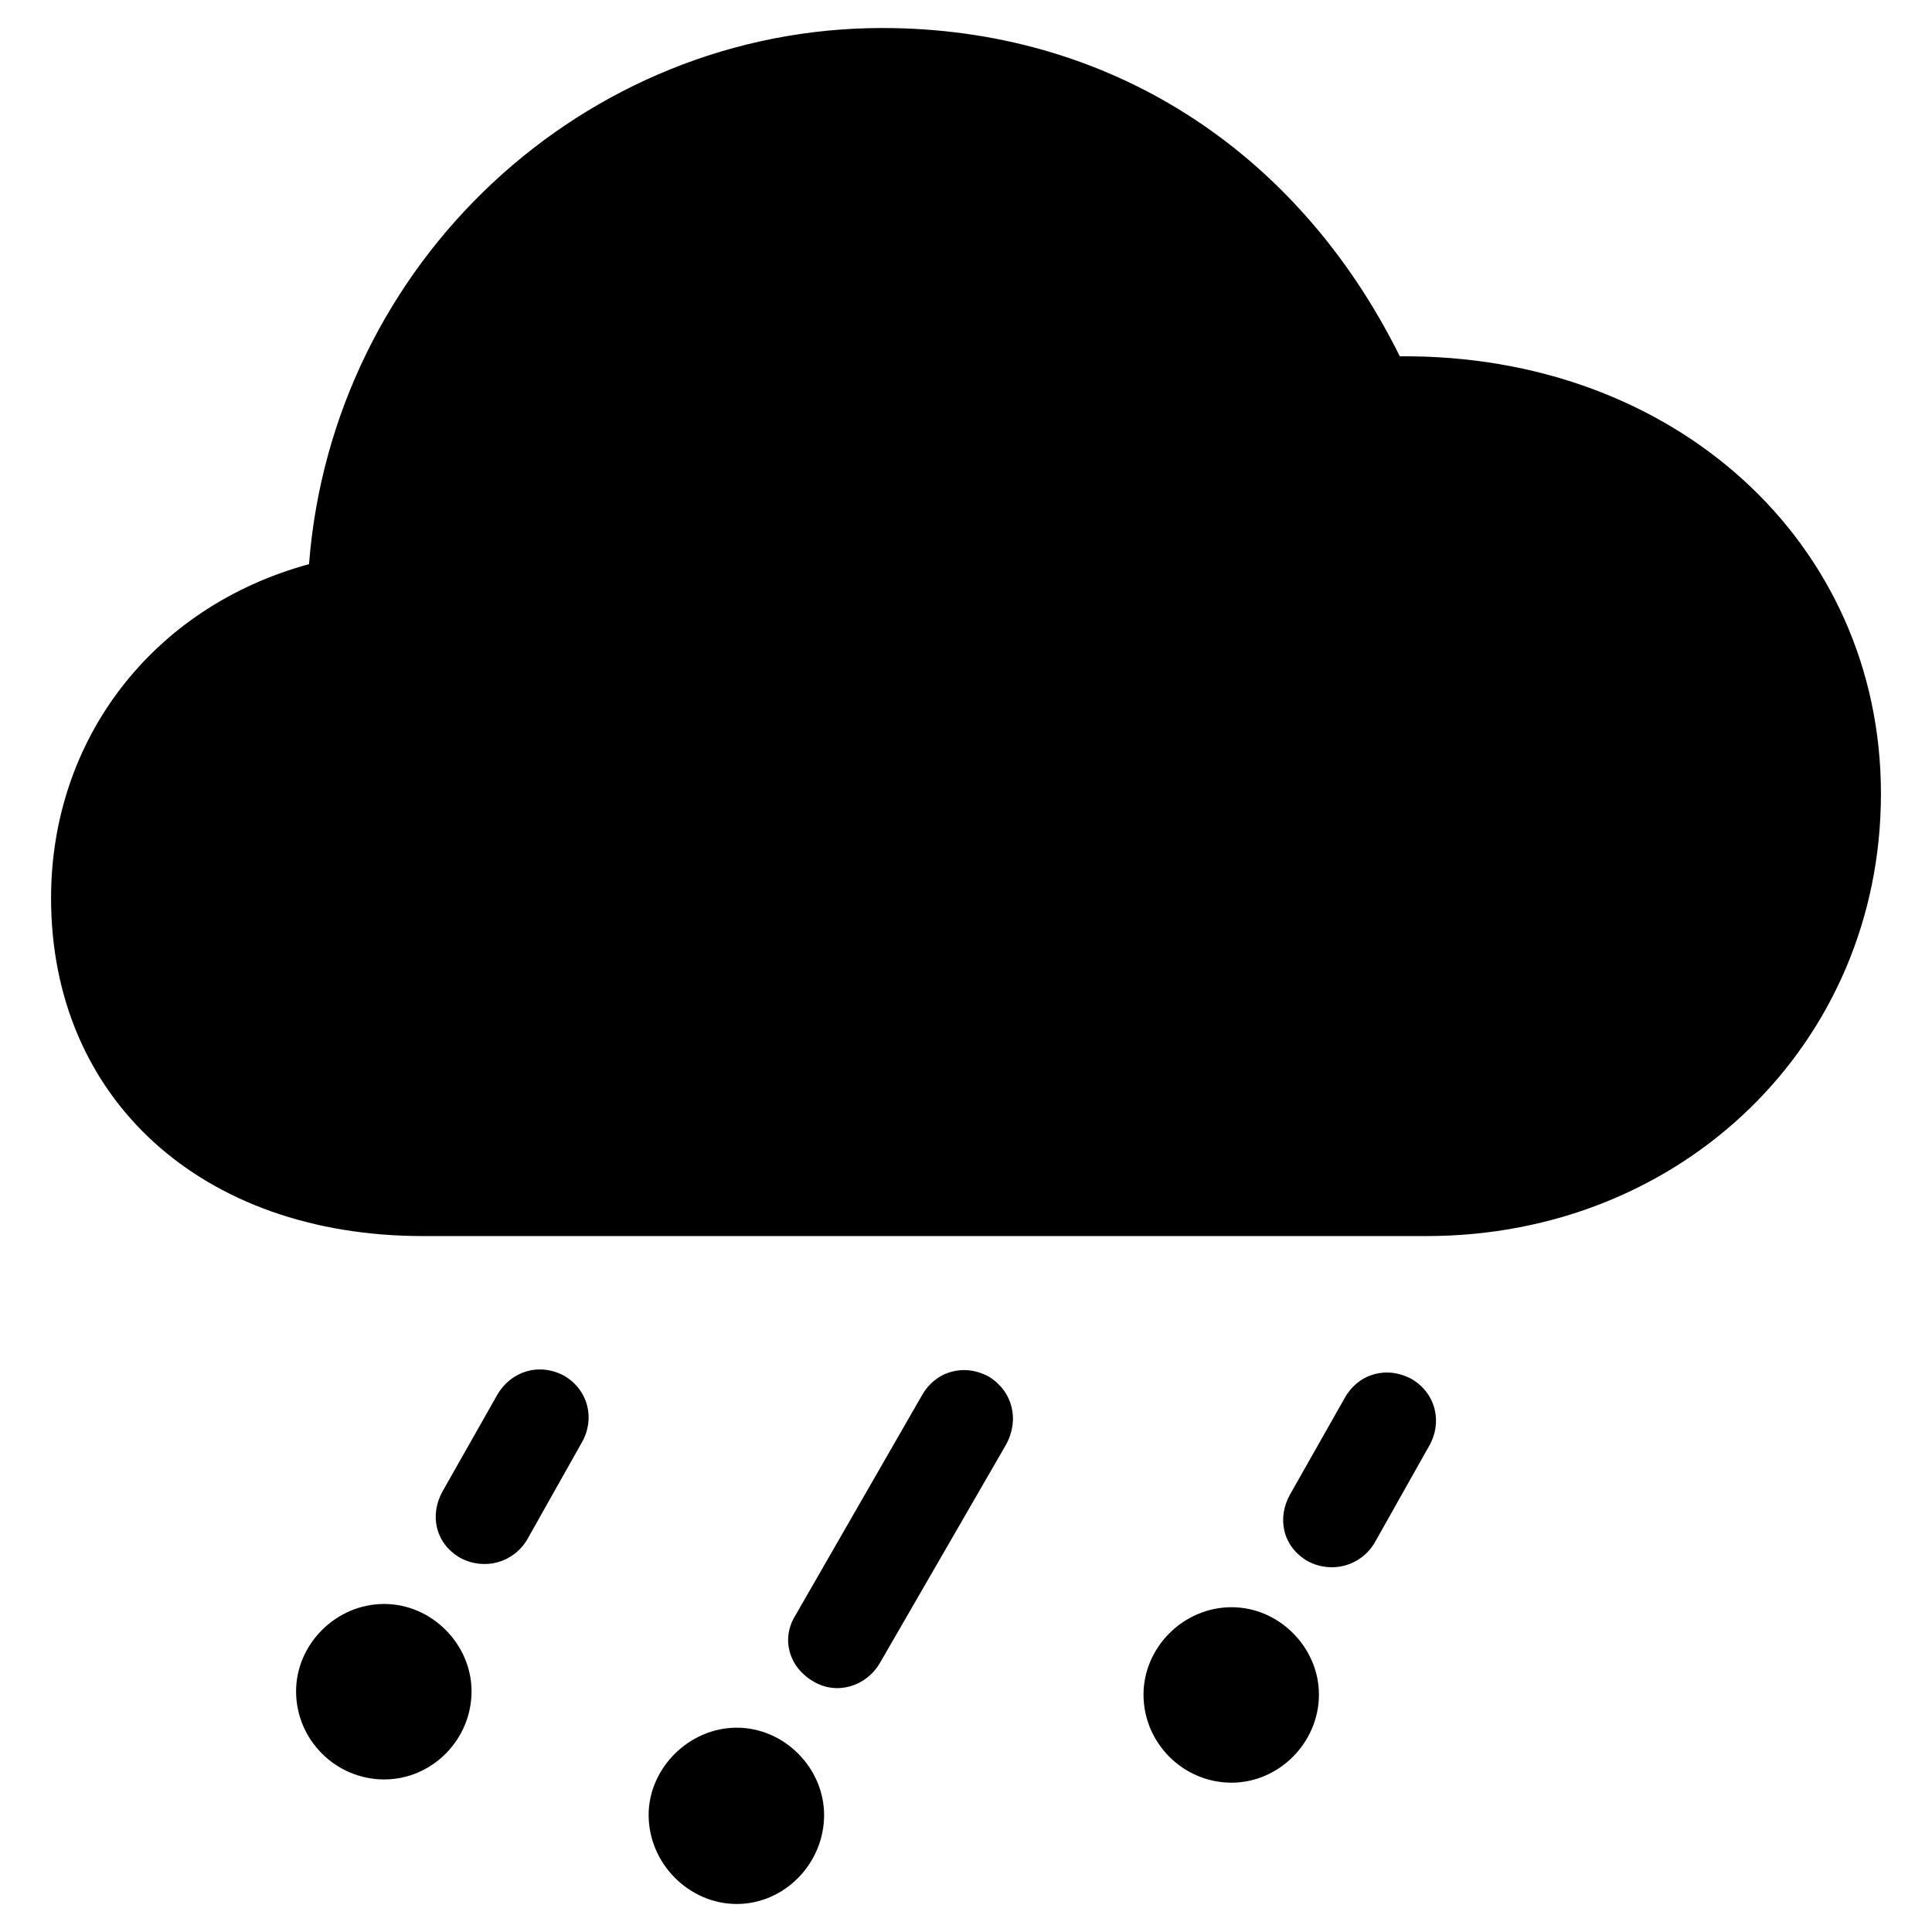 <?xml version="1.0" encoding="utf-8"?><!-- Uploaded to: SVG Repo, www.svgrepo.com, Generator: SVG Repo Mixer Tools -->
<svg fill="#000000" width="800px" height="800px" viewBox="0 0 56 56" xmlns="http://www.w3.org/2000/svg"><path d="M 12.262 35.828 L 41.348 35.828 C 48.777 35.828 54.52 30.227 54.52 23.008 C 54.52 15.719 48.52 10.258 40.574 10.328 C 37.574 4.281 32.066 .812 25.574 .812 C 16.926 .812 9.637 7.609 8.957 16.352 C 4.41 17.594 1.48 21.438 1.48 26.031 C 1.48 31.844 5.84 35.828 12.262 35.828 Z M 15.285 44.617 L 16.855 41.828 C 17.254 41.148 17.067 40.305 16.363 39.883 C 15.637 39.484 14.816 39.742 14.418 40.422 L 12.824 43.234 C 12.449 43.914 12.613 44.734 13.34 45.156 C 14.043 45.531 14.887 45.297 15.285 44.617 Z M 25.504 48.203 L 29.16 41.875 C 29.559 41.148 29.348 40.328 28.668 39.906 C 27.942 39.508 27.121 39.742 26.723 40.445 L 23.043 46.844 C 22.645 47.5 22.855 48.32 23.582 48.742 C 24.262 49.141 25.105 48.883 25.504 48.203 Z M 39.848 44.711 L 41.418 41.922 C 41.816 41.242 41.629 40.398 40.926 39.977 C 40.199 39.578 39.379 39.812 38.98 40.516 L 37.387 43.328 C 37.012 44.008 37.176 44.828 37.902 45.25 C 38.605 45.625 39.449 45.391 39.848 44.711 Z M 11.137 51.578 C 12.52 51.578 13.668 50.43 13.668 49.023 C 13.668 47.664 12.52 46.492 11.137 46.492 C 9.73 46.492 8.582 47.664 8.582 49.023 C 8.582 50.43 9.73 51.578 11.137 51.578 Z M 35.699 51.672 C 37.059 51.672 38.23 50.523 38.23 49.117 C 38.23 47.758 37.082 46.586 35.699 46.586 C 34.293 46.586 33.145 47.758 33.145 49.117 C 33.145 50.523 34.293 51.672 35.699 51.672 Z M 21.355 55.188 C 22.738 55.188 23.887 54.016 23.887 52.609 C 23.887 51.25 22.738 50.078 21.355 50.078 C 19.973 50.078 18.801 51.25 18.801 52.609 C 18.801 54.016 19.973 55.188 21.355 55.188 Z"/></svg>
